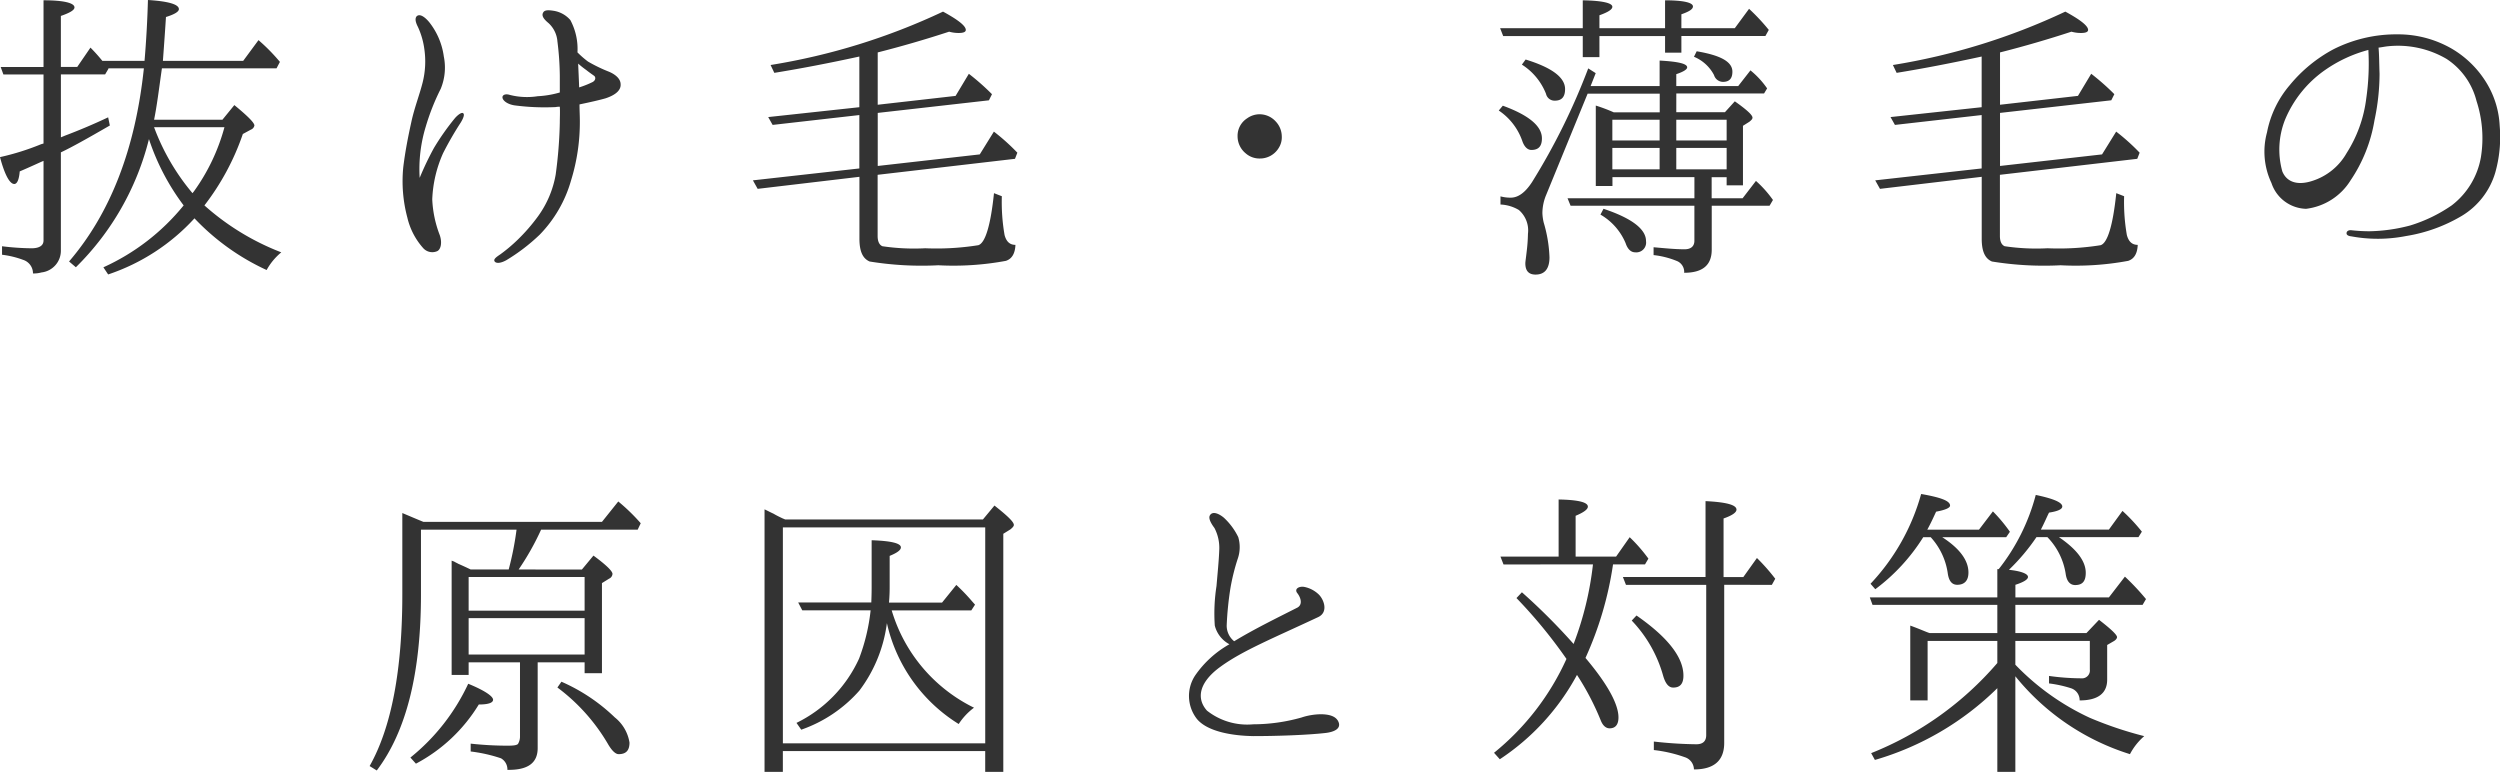 <svg xmlns="http://www.w3.org/2000/svg" width="191.128" height="59.008"><path data-name="Path 1914" d="M14.716 14.768a16.975 16.975 0 01-2.938-5.044h5.382a15.122 15.122 0 01-2.34 4.914zm-3.328-4.134a17.609 17.609 0 002.652 5.07 16.853 16.853 0 01-6.136 4.732l.364.546a15.693 15.693 0 006.6-4.29 17.851 17.851 0 005.516 3.952 4.64 4.64 0 011.12-1.352 19.139 19.139 0 01-5.876-3.588 18.967 18.967 0 002.938-5.46l.624-.338a.421.421 0 00.26-.312c0-.208-.52-.728-1.534-1.56l-.91 1.118H11.78c.208-1.014.364-2.262.572-3.744l.026-.182h8.762l.26-.494a14.233 14.233 0 00-1.638-1.664l-1.17 1.586h-6.138q.156-2.106.234-3.354c.676-.208.988-.416.988-.6 0-.364-.78-.6-2.366-.7a81.266 81.266 0 01-.26 4.654H7.826a13.3 13.3 0 00-.91-1.014L5.904 5.118h-1.25v-3.9c.676-.234 1.04-.442 1.04-.65 0-.338-.806-.546-2.366-.546v5.1H.052l.208.572h3.068v5.278l-.182.052A19.331 19.331 0 010 12.012c.364 1.378.754 2.054 1.092 2.054.208 0 .364-.312.416-.962.91-.39 1.508-.676 1.82-.806v6.084c0 .39-.312.6-.936.6a19.8 19.8 0 01-2.236-.156v.65a6.933 6.933 0 011.612.39 1.084 1.084 0 01.754 1.04 2.216 2.216 0 00.65-.078 1.671 1.671 0 001.482-1.692v-7.488c.832-.39 2.08-1.092 3.744-2.054l-.13-.624a44.69 44.69 0 01-3.3 1.4l-.312.13V5.69h3.38l.26-.442-.026-.026H11q-.975 9.243-5.72 14.768l.52.442a20.787 20.787 0 005.588-9.798zm33.93-4.368a7.162 7.162 0 01-1.04.416c-.026-.65-.052-1.274-.078-1.82a7.265 7.265 0 00.624.494c.26.208.494.364.6.442s.154.312-.106.468zm-1.17-2.262a4.678 4.678 0 00-.544-2.47 2.127 2.127 0 00-1.222-.7c-.468-.078-.754-.078-.858.13-.156.26.1.546.416.806a2.117 2.117 0 01.676 1.4 22.281 22.281 0 01.182 2.626V7.07a7.356 7.356 0 01-1.69.286 5.347 5.347 0 01-2.132-.1c-.234-.078-.468-.052-.546.1-.1.234.26.6.91.7a17.565 17.565 0 003.146.13 1.374 1.374 0 01.312-.026c.026.416 0 .832 0 1.222a34.161 34.161 0 01-.314 3.956 7.648 7.648 0 01-1.352 3.2 13.829 13.829 0 01-1.586 1.82 12.029 12.029 0 01-1.3 1.09c-.312.208-.52.364-.442.52.1.182.442.182.91-.078a14.374 14.374 0 002.548-1.95 9.737 9.737 0 002.392-4.134 15.077 15.077 0 00.676-4.55c0-.39-.026-.832-.026-1.274.754-.156 1.56-.338 2-.468.858-.286 1.17-.676 1.144-1.066 0-.39-.338-.728-.884-.962a11.528 11.528 0 01-1.612-.78 7.092 7.092 0 01-.804-.702zM35.23 9.36c.234-.39.286-.624.182-.7-.1-.1-.39.1-.624.364a18.979 18.979 0 00-1.612 2.288 23.319 23.319 0 00-1.092 2.286 11.083 11.083 0 01.468-3.926 17.2 17.2 0 011.144-2.886 4.262 4.262 0 00.234-2.468 5.385 5.385 0 00-1.118-2.626c-.39-.468-.754-.65-.962-.442-.13.156-.1.416.1.806a5.907 5.907 0 01.494 1.716 6.593 6.593 0 01-.13 2.522c-.234.936-.624 1.924-.858 2.99s-.468 2.21-.624 3.484a10.786 10.786 0 00.312 3.874 5.312 5.312 0 001.222 2.34.932.932 0 001.018.236c.312-.1.442-.65.234-1.248a8.607 8.607 0 01-.572-2.73 9.526 9.526 0 01.832-3.536A25.512 25.512 0 0135.23 9.36zm40.374-1.69l.234-.468a18.129 18.129 0 00-1.768-1.56l-1.014 1.69-5.954.676v-4a83.625 83.625 0 005.46-1.586 2.714 2.714 0 00.728.1q.546 0 .546-.234c0-.312-.6-.78-1.742-1.4A49.194 49.194 0 0158.912 4.97l.286.6c2.08-.338 4.238-.754 6.5-1.248v3.874l-6.968.754.338.6 6.63-.754v4.082l-8.138.91.364.65 7.78-.92v4.732c0 .936.234 1.508.78 1.742a24.739 24.739 0 005.25.288 21.9 21.9 0 005.17-.338c.468-.156.7-.572.728-1.222-.442 0-.7-.26-.832-.754a14.656 14.656 0 01-.208-2.964l-.6-.234c-.26 2.5-.676 3.822-1.2 3.978a20.275 20.275 0 01-4.056.234 16.423 16.423 0 01-3.276-.156c-.234-.1-.364-.364-.364-.78v-4.68l10.5-1.222.182-.468a15.856 15.856 0 00-1.794-1.612l-1.08 1.742-7.8.884V8.632zm20.7 1.066a1.634 1.634 0 00-.962.312 1.585 1.585 0 00-.728 1.378 1.686 1.686 0 00.624 1.3 1.587 1.587 0 001.066.392 1.672 1.672 0 001.456-.808 1.508 1.508 0 00.234-.884 1.681 1.681 0 00-.468-1.144 1.662 1.662 0 00-1.222-.546zm18.278-.286a4.631 4.631 0 011.794 2.314c.156.468.416.7.7.7.546 0 .806-.286.806-.884 0-.936-.988-1.768-2.99-2.5zm7.774 7.956a4.544 4.544 0 011.924 2.184c.156.468.416.7.728.7a.751.751 0 00.832-.858c0-.91-1.066-1.742-3.25-2.47zM116.35 4.94a4.666 4.666 0 011.846 2.236.667.667 0 00.676.52c.52 0 .78-.286.78-.884 0-.884-.988-1.638-3.016-2.262zm13.156-.6a3.036 3.036 0 011.534 1.4.722.722 0 00.676.52c.494 0 .728-.26.728-.78 0-.754-.884-1.248-2.73-1.56zm-2.21-.312h1.248V2.754h6.422l.26-.468a15.4 15.4 0 00-1.508-1.612l-1.092 1.484h-4.082V1.092c.6-.208.884-.39.884-.6 0-.286-.7-.468-2.132-.468v2.132h-5.018v-.988c.65-.234.988-.442.988-.65 0-.286-.754-.468-2.262-.494v2.132h-6.318l.234.6h6.084v1.612h1.274V2.756h5.018zm-4.03 8.92V11.31h3.614v1.638zm3.614-2.21h-3.614V9.152h3.614zm1.274 0V9.152h3.85v1.586zm3.85 2.21h-3.85V11.31h3.85zm-3.848-5.8h6.708l.234-.39a6.564 6.564 0 00-1.274-1.378l-.936 1.2h-4.734v-.91c.546-.182.832-.364.832-.52 0-.286-.7-.442-2.106-.52v1.95h-5.276l.39-.988-.572-.364a49.611 49.611 0 01-4.29 8.684c-.52.806-1.066 1.2-1.638 1.2a2.933 2.933 0 01-.78-.1v.624a2.978 2.978 0 011.4.416 2.06 2.06 0 01.7 1.82 12.764 12.764 0 01-.1 1.378c-.052.468-.1.754-.1.884q0 .858.78.858c.7 0 1.066-.442 1.066-1.326a10.56 10.56 0 00-.442-2.652 3.6 3.6 0 01-.1-.728 3.632 3.632 0 01.286-1.378l3.172-7.748h5.512v1.43h-3.51A13.067 13.067 0 00122 8.07v6.148h1.274v-.676h6.266v1.616h-9.7l.234.572h9.464v2.678c0 .416-.26.65-.754.65-.728 0-1.482-.078-2.366-.156v.6a6.551 6.551 0 011.82.468.907.907 0 01.52.884c1.4 0 2.106-.572 2.106-1.768V15.73h4.42l.26-.442a8.416 8.416 0 00-1.3-1.456l-1.02 1.326h-2.366v-1.612h1.146v.624h1.248V9.618l.494-.312c.156-.13.234-.208.234-.312 0-.208-.468-.624-1.352-1.248l-.754.832h-3.72zm33.254.52l.234-.468a18.129 18.129 0 00-1.768-1.56l-1.014 1.69-5.958.678v-4a83.625 83.625 0 005.46-1.586 2.714 2.714 0 00.728.1q.546 0 .546-.234c0-.312-.6-.78-1.742-1.4a49.194 49.194 0 01-13.182 4.082l.286.6c2.08-.338 4.238-.754 6.5-1.248v3.874l-6.968.754.338.6 6.63-.754v4.082l-8.138.91.364.65 7.778-.92v4.732c0 .936.234 1.508.78 1.742a24.739 24.739 0 005.25.288 21.9 21.9 0 005.17-.338c.468-.156.7-.572.728-1.222-.442 0-.7-.26-.832-.754a14.656 14.656 0 01-.208-2.964l-.6-.234c-.26 2.5-.676 3.822-1.2 3.978a20.275 20.275 0 01-4.056.234 16.423 16.423 0 01-3.276-.156c-.234-.1-.364-.364-.364-.78v-4.68l10.5-1.222.182-.468a15.856 15.856 0 00-1.794-1.612l-1.08 1.742-7.8.884V8.632zm19.494-.15a10.014 10.014 0 01-1.5 4.182 4.619 4.619 0 01-2.63 2.132c-1.04.338-1.924.156-2.288-.728a6.2 6.2 0 01.208-3.952 8.7 8.7 0 013.094-3.822 10.459 10.459 0 013.276-1.512 18.631 18.631 0 01-.16 3.7zm9.26-1.07a7.613 7.613 0 00-2.73-2.73 8.194 8.194 0 00-4.13-1.092 10.644 10.644 0 00-4.914 1.144 11.035 11.035 0 00-3.328 2.73 7.836 7.836 0 00-1.746 3.618 5.608 5.608 0 00.338 3.87 2.869 2.869 0 002.65 1.976 4.664 4.664 0 003.406-2.184 11.516 11.516 0 001.82-4.576 17.21 17.21 0 00.39-3.562c-.026-.65-.026-1.482-.078-2 .234-.026.468-.078.676-.1a7.353 7.353 0 014.524.962 5.428 5.428 0 012.29 3.214 9.177 9.177 0 01.338 4.29 5.915 5.915 0 01-2.236 3.696 11.441 11.441 0 01-3.172 1.534 12.9 12.9 0 01-3.12.442 12.651 12.651 0 01-1.378-.078c-.208-.026-.364.078-.364.208-.026.13.1.234.364.26a11.18 11.18 0 004.186-.026 12.027 12.027 0 004.29-1.56 5.758 5.758 0 002.522-3.276 9.993 9.993 0 00.342-3.59 6.923 6.923 0 00-.94-3.17zM31.798 58.384a12.418 12.418 0 004.806-4.524c.728 0 1.092-.13 1.092-.364 0-.26-.624-.7-1.9-1.222a15.8 15.8 0 01-4.42 5.642zm10.816-5.824a14.52 14.52 0 013.848 4.29c.312.546.6.806.832.806.572 0 .832-.286.832-.884a3.078 3.078 0 00-1.122-1.924 13.913 13.913 0 00-4.082-2.73zm-6.786-5.876V44.11h8.866v2.574zm0 3.354v-2.782h8.866v2.782zm3.822-6.5a20.094 20.094 0 001.716-3.042h7.384l.234-.494a14.724 14.724 0 00-1.716-1.664l-1.248 1.56H32.37c-.572-.234-1.118-.468-1.612-.676v6.214q0 8.7-2.5 13.13l.546.338c2.262-2.99 3.38-7.462 3.38-13.468v-4.94h7.306a23.311 23.311 0 01-.6 3.042h-2.906a29.034 29.034 0 00-.962-.442c-.078-.052-.208-.1-.286-.156-.13-.052-.208-.078-.208-.078v8.736h1.3v-.962h3.926v5.642a1.1 1.1 0 01-.156.6c-.1.1-.364.13-.754.13a26 26 0 01-2.86-.156v.6a11.558 11.558 0 012.314.52.975.975 0 01.494.884c1.56.026 2.314-.52 2.314-1.664v-6.556h3.588v.832h1.326v-6.89l.546-.338a.432.432 0 00.26-.364c0-.208-.468-.676-1.456-1.4l-.884 1.066zm35.672-3.22v16.51h-15.47v-16.51zm-15.522-.7c-.156-.078-.39-.182-.65-.338-.338-.156-.572-.286-.7-.338v20.066h1.4v-1.59h15.47v1.59h1.384v-18.2l.546-.338c.156-.13.26-.234.26-.338 0-.234-.494-.7-1.482-1.482l-.884 1.066h-15.11zm8.008 8.034a12.2 12.2 0 005.486 7.7 4.85 4.85 0 011.17-1.248 12.128 12.128 0 01-6.292-7.436h6.084l.286-.442-.208-.234a14.7 14.7 0 00-1.222-1.274L72.02 46.07h-4.056c.052-.572.052-1.014.052-1.274v-2.298c.572-.234.858-.442.858-.65 0-.312-.728-.494-2.236-.546v3.458c0 .26 0 .676-.026 1.3h-5.59l.312.6h5.226a14.8 14.8 0 01-.884 3.692 10.151 10.151 0 01-4.784 4.914l.364.52a10.53 10.53 0 004.446-2.99 10.858 10.858 0 002.102-5.15zm34.45 7.41c-.416-.65-1.924-.494-2.756-.208a13.649 13.649 0 01-3.692.52 4.964 4.964 0 01-3.536-1.046c-.858-.962-.572-2.21 1.066-3.38 1.69-1.222 4-2.158 7.436-3.77.832-.39.416-1.43-.026-1.794a2.216 2.216 0 00-1.066-.52c-.416-.052-.754.182-.494.494.26.338.416.858 0 1.092-1.534.78-3.3 1.638-4.836 2.574a1.529 1.529 0 01-.572-1.2 24.712 24.712 0 01.286-2.86 16.087 16.087 0 01.546-2.21 2.7 2.7 0 00.052-1.69 4.99 4.99 0 00-1.092-1.478c-.338-.286-.884-.572-1.092-.156-.1.234.13.624.364.936a3.281 3.281 0 01.364 1.742c-.026.754-.13 1.768-.208 2.7a13.571 13.571 0 00-.13 3.016 2.234 2.234 0 001.118 1.43 7.86 7.86 0 00-2.626 2.396 2.846 2.846 0 00.13 3.3c.754.936 2.574 1.3 4.342 1.326 1.768 0 4.056-.078 5.46-.234.728-.076 1.352-.362.962-.986zm22.49-7.618a9.973 9.973 0 012.392 4.186c.182.65.442.936.78.936.52 0 .78-.286.78-.91q0-2.106-3.588-4.6zm10.712-2.73l.26-.468a15.01 15.01 0 00-1.4-1.586l-1.04 1.456h-1.512v-4.478c.676-.234.988-.468.988-.676 0-.364-.78-.572-2.366-.65v5.8h-6.318l.234.6h6.136V56.2c0 .468-.26.7-.754.7a32.041 32.041 0 01-3.25-.208v.65a10.625 10.625 0 012.366.546 1 1 0 01.7.936c1.56 0 2.314-.7 2.314-2.028V44.708zm-13.676-1.566a24.68 24.68 0 01-1.48 6.084 47.122 47.122 0 00-3.952-3.952l-.416.442a37.368 37.368 0 013.822 4.654 19.609 19.609 0 01-5.538 7.176l.442.494a17.871 17.871 0 005.9-6.448 20.352 20.352 0 011.82 3.484c.156.39.39.6.676.6.442 0 .676-.286.676-.832 0-1.014-.832-2.548-2.522-4.55a26.5 26.5 0 002.106-7.15h2.444l.26-.442a12.107 12.107 0 00-1.43-1.638l-1.04 1.482h-3.094v-3.12q.936-.39.936-.7c0-.338-.754-.52-2.236-.546v4.368h-4.446l.234.6zm25.558-2.652c.286-.52.494-.988.676-1.378.7-.13 1.066-.286 1.066-.468 0-.364-.728-.624-2.21-.884a16.373 16.373 0 01-3.87 6.864l.364.416a14.612 14.612 0 003.666-3.978h.57a5.161 5.161 0 011.3 2.73c.078.6.312.91.728.91.546 0 .858-.312.858-.936 0-.936-.676-1.846-2-2.7h4.884l.286-.416a12.164 12.164 0 00-1.3-1.56l-1.066 1.4zm5.356 3.016v2.158h-9.75l.208.572h9.542V48.4h-5.174c-.26-.078-.754-.312-1.482-.572v5.72h1.326v-4.55h5.33v1.69a24.818 24.818 0 01-9.646 6.89l.286.52a22.1 22.1 0 009.36-5.486v6.4h1.378v-7.31a18.242 18.242 0 008.762 5.954 4.71 4.71 0 011.092-1.378 28.637 28.637 0 01-4.16-1.4 18.851 18.851 0 01-5.694-4.06v-1.82h5.694v2.184a.6.6 0 01-.65.676 18.106 18.106 0 01-2.47-.182v.572a9.171 9.171 0 011.664.364.952.952 0 01.676.936c1.4 0 2.106-.546 2.106-1.586V49.31l.494-.286c.182-.1.26-.234.26-.312 0-.182-.468-.624-1.378-1.326l-.962 1.014h-5.434v-2.158h9.728l.26-.442a18.514 18.514 0 00-1.612-1.716l-1.222 1.586h-7.15v-.962c.65-.208.962-.416.962-.6 0-.234-.494-.442-1.456-.546a15.571 15.571 0 002.106-2.5h.832a5.139 5.139 0 011.4 2.808c.078.572.338.858.728.858.572 0 .806-.312.806-.936 0-.884-.676-1.794-2.054-2.73h6.084l.26-.416a13.454 13.454 0 00-1.482-1.586l-1.04 1.43h-5.2c.26-.494.442-.936.624-1.3q1.014-.156 1.014-.468c0-.312-.676-.6-2.028-.884a15.478 15.478 0 01-2.832 5.674z" fill="#333"/></svg>